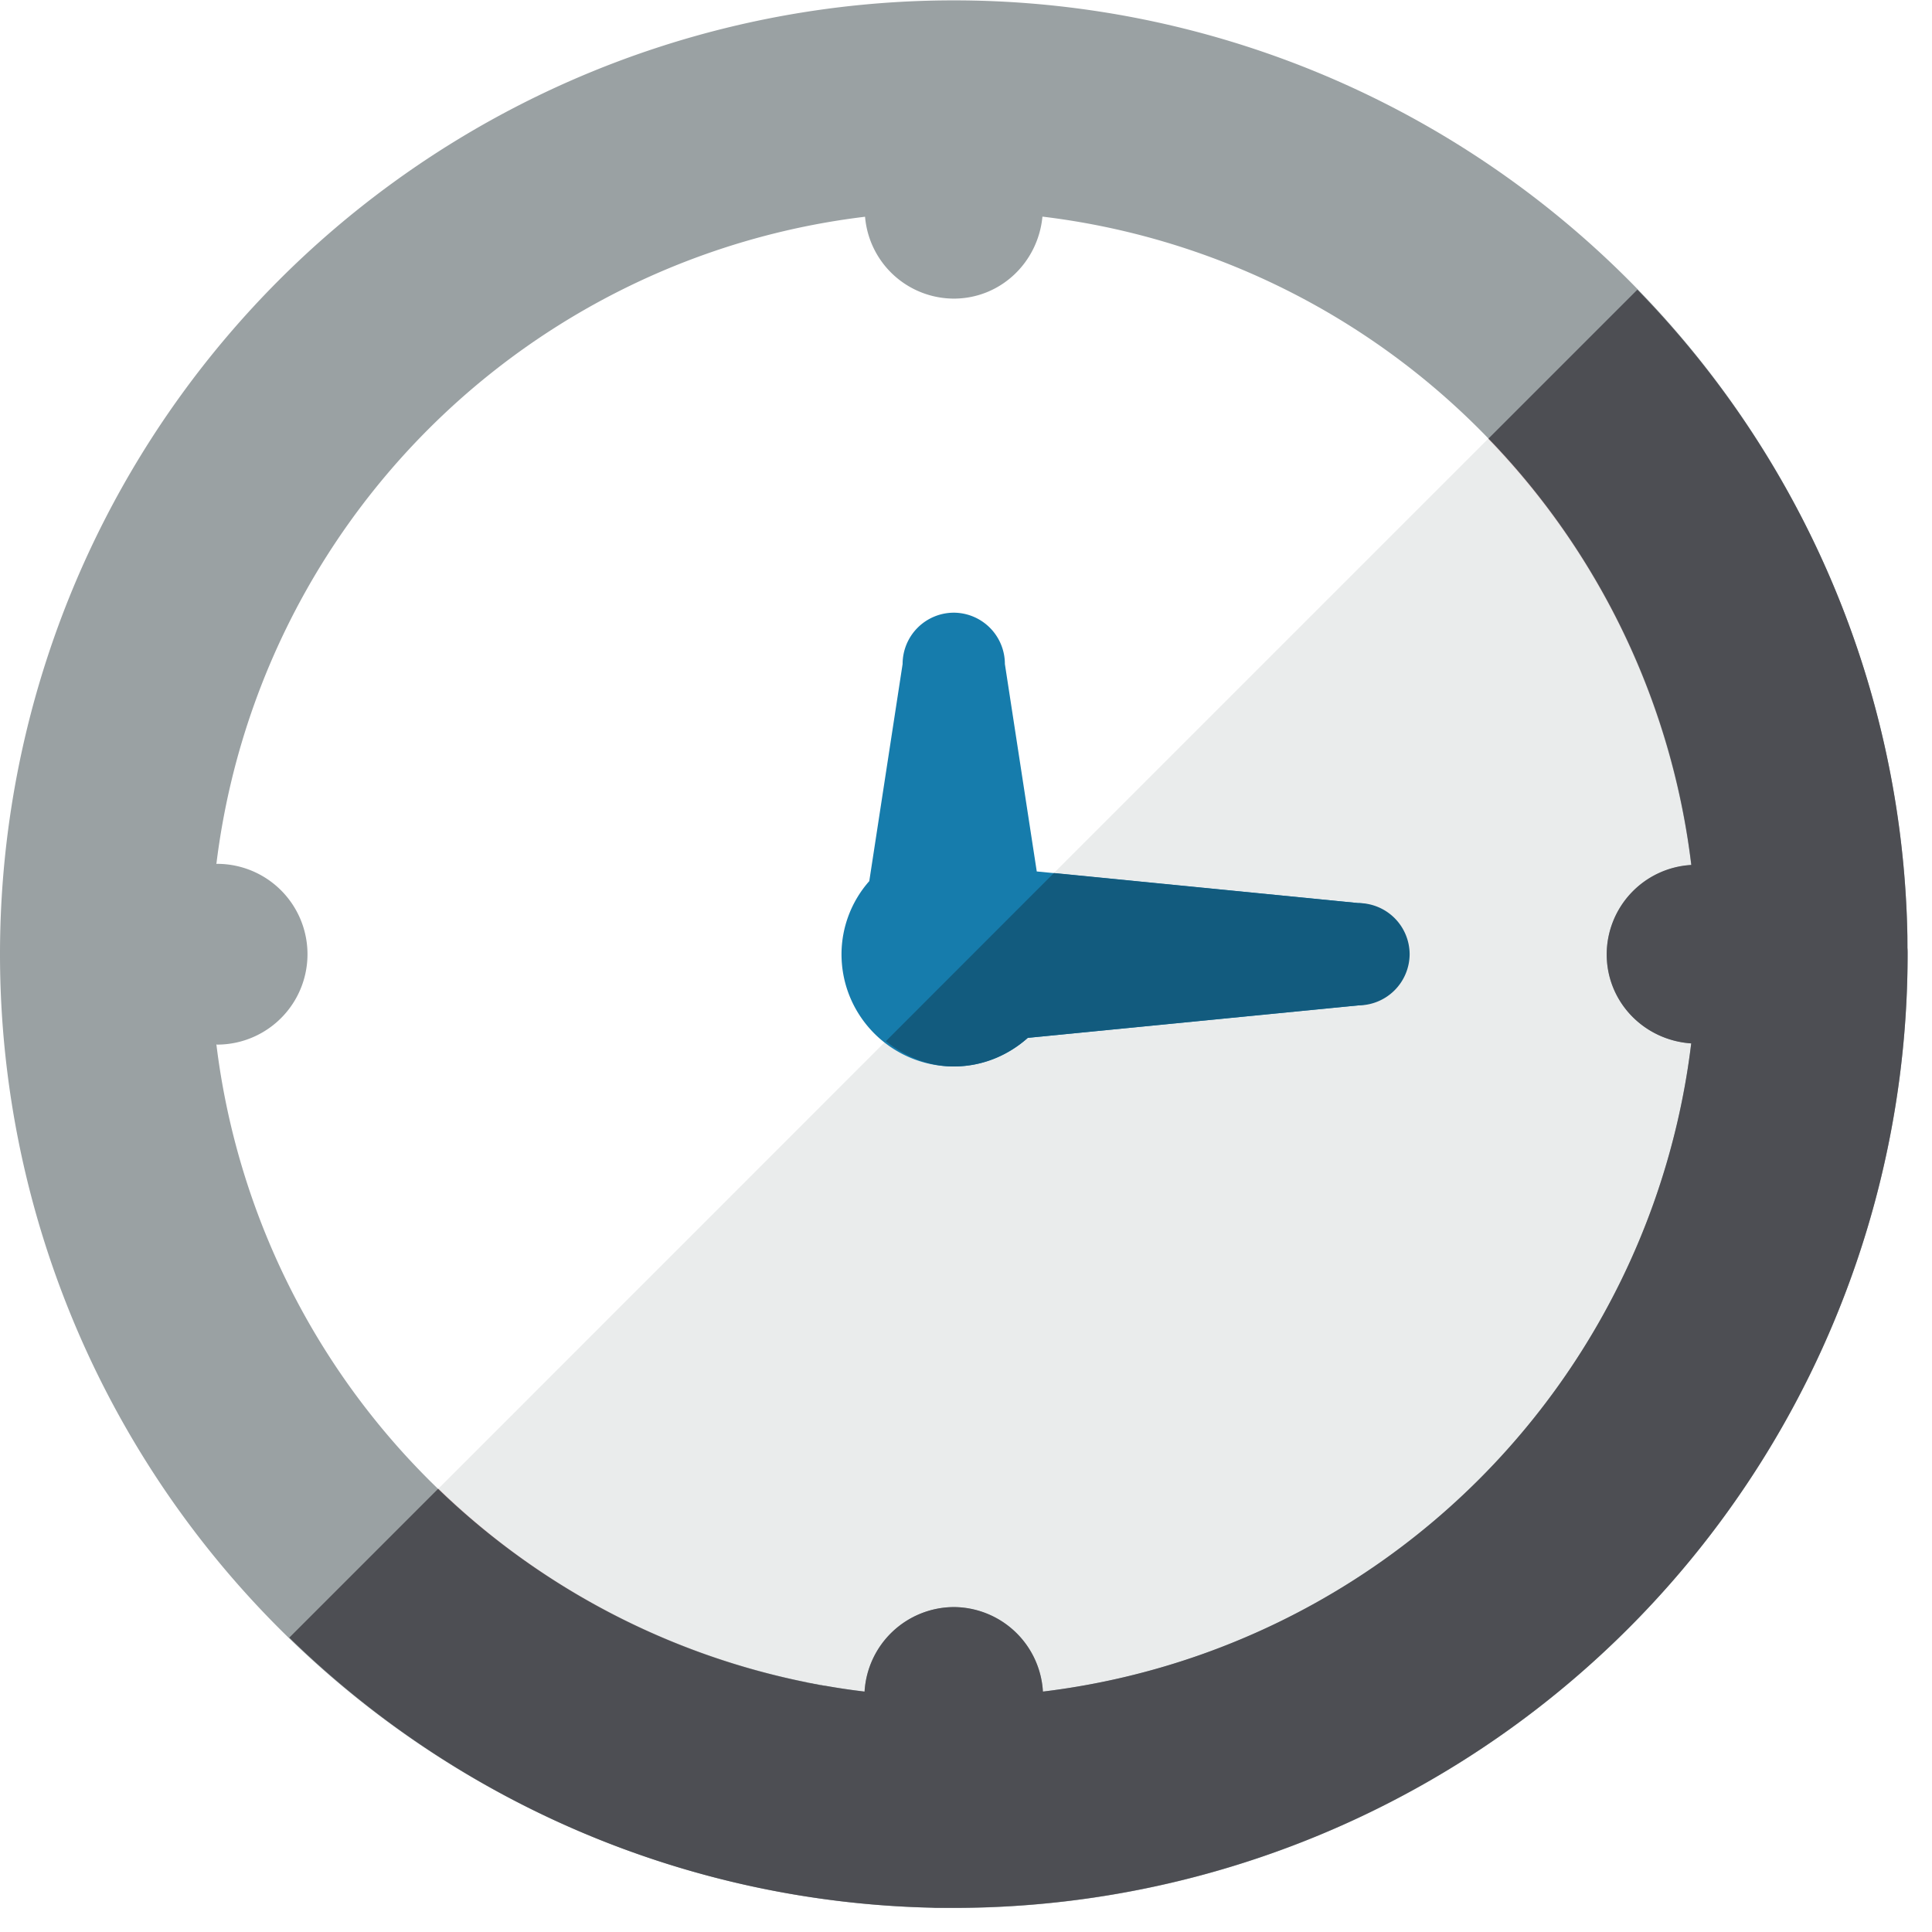 <svg xmlns="http://www.w3.org/2000/svg" width="16" height="16" viewBox="0 0 16 16">
    <g fill="none" fill-rule="evenodd">
        <path fill="#9AA1A3" fill-opacity=".2" d="M12.324 3.634L8.728 7.23l2.523.248a.425.425 0 0 1 0 .848l-2.739.27a.923.923 0 0 1-.614.236h-.01a.927.927 0 0 1-.563-.199l-3.694 3.695c.829.8 1.88 1.371 3.055 1.606l.028.006.009.001a.978.978 0 0 0 .036.007c.004.002.01.002.014.003l.023.005h.008c.009.003.019.004.028.005h.003c.107.02.216.036.325.048.026-.389.342-.7.738-.7.397 0 .713.311.739.7a6.152 6.152 0 0 0 5.37-5.368.743.743 0 0 1-.701-.739c0-.397.31-.712.7-.739a6.127 6.127 0 0 0-1.682-3.529"/>
        <path fill="#9AA1A3" d="M7.898.003A7.899 7.899 0 1 0 7.9 15.801 7.899 7.899 0 0 0 7.898.003m.739 14.006a.743.743 0 0 0-.739-.7.744.744 0 0 0-.738.7 6.151 6.151 0 0 1-5.368-5.36l.006.002a.748.748 0 1 0 0-1.497l-.006.001a6.154 6.154 0 0 1 5.372-5.36.74.74 0 0 0 .734.678c.389 0 .699-.3.735-.679a6.153 6.153 0 0 1 5.373 5.37.743.743 0 0 0-.7.738c0 .397.31.713.7.739a6.152 6.152 0 0 1-5.369 5.368"/>
        <path fill="#167CAC" d="M11.25 7.479l-2.664-.262-.264-1.718a.425.425 0 0 0-.424-.425.425.425 0 0 0-.423.425l-.276 1.798a.917.917 0 0 0-.23.605c0 .513.416.93.93.93.235 0 .45-.091.613-.237l2.738-.269a.425.425 0 0 0 0-.848"/>
        <path fill="#CCA8A8" d="M7.888 8.832h.01-.01m3.781-.865a.426.426 0 0 1-.419.359l-2.738.27 2.739-.27c.21 0 .387-.157.418-.36M8.728 7.23l2.522.248-2.522-.248"/>
        <path fill="#125B7E" d="M8.728 7.23L7.336 8.623c.155.122.34.206.552.209h.01c.236 0 .45-.091.614-.237l2.738-.269a.426.426 0 0 0 .424-.424.425.425 0 0 0-.424-.423L8.728 7.23"/>
        <path fill="#D1ADAD" d="M7.848 15.8h.05-.05m-.05 0h.025-.025m-.05 0h.014-.014m-.05-.002h.008-.008m8.098-7.946l.001.05v-.05m0-.05v.025-.025m-.001-.05v.014-.014m-.002-.05l.001.003v-.003"/>
        <path fill="#CCA8A8" d="M6.832 13.961h.003-.003m-.036-.005h.008-.008m-.037-.008c.004.002.01.002.014.003l-.014-.003m-.036-.007a.978.978 0 0 0 .021.005l-.021-.005m-.037-.007l.028.006-.028-.005m-3.055-1.607l-.003.002c.83.8 1.882 1.369 3.058 1.604a6.126 6.126 0 0 1-3.055-1.606m8.696-8.696l-.003.002a6.127 6.127 0 0 1 1.682 3.53 6.132 6.132 0 0 0-1.679-3.532"/>
        <path fill="#4D4E53" d="M13.559 2.4l-1.232 1.232a6.132 6.132 0 0 1 1.68 3.531.743.743 0 0 0-.701.74c0 .396.31.712.7.738a6.152 6.152 0 0 1-5.369 5.368.743.743 0 0 0-.739-.7.744.744 0 0 0-.738.7 5.21 5.21 0 0 1-.325-.048h-.003c-.01-.001-.019-.002-.028-.005h-.008l-.023-.005-.014-.003-.015-.002-.021-.005-.009-.001-.028-.005v-.001a6.132 6.132 0 0 1-3.058-1.604l-1.232 1.232a7.869 7.869 0 0 0 5.302 2.236h.008l.041.002H7.898a7.899 7.899 0 0 0 7.9-7.898c0-.016 0-.034-.002-.05v-.05V7.75l-.001-.046v-.003a7.869 7.869 0 0 0-2.236-5.303"/>
    </g>
</svg>
